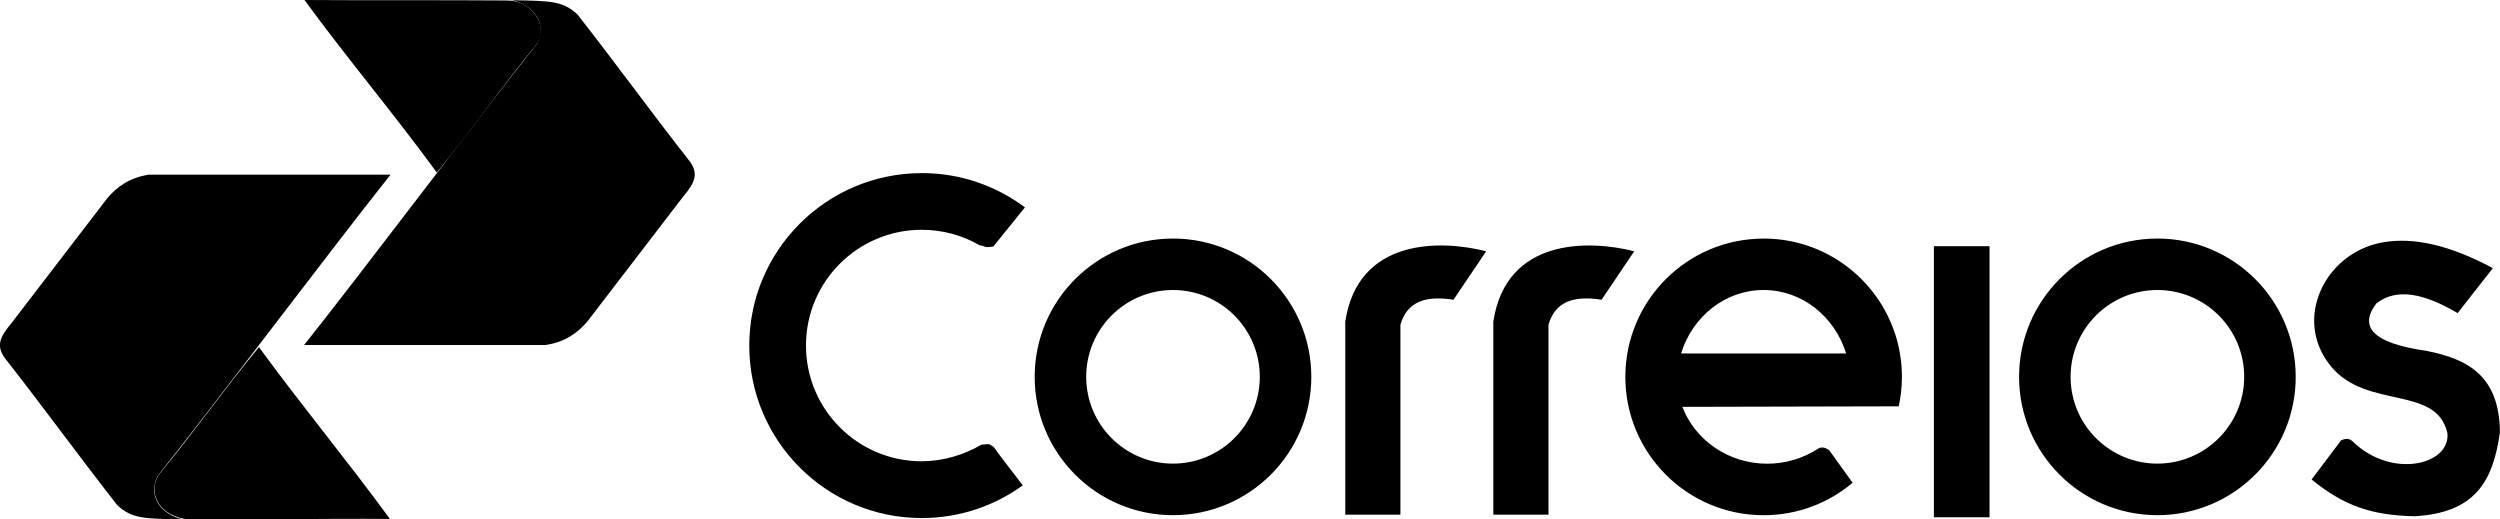 <svg viewBox="0 0 528.52 109.82" xmlns="http://www.w3.org/2000/svg" data-name="Camada 2" id="Camada_2">
  <defs>
    <style>
      .cls-1 {
        fill-rule: evenodd;
      }
    </style>
  </defs>
  <g data-name="Camada 1" id="Camada_1-2">
    <g>
      <path d="M107.04.1c-14.33-.11-28.35,0-42.67-.1,9.14,12.52,18.84,23.95,27.97,36.47,7.44-9.02,13.62-18.03,21.07-27.05,2.88-4.26-1.38-9.51-6.37-9.31h0Z" class="cls-1"></path>
      <path d="M115.42,72.93c-17.04,0-34.08,0-51.12,0,12.99-16.34,36.23-47.32,49.22-63.66,2.26-4.52-.89-8.24-5.34-9.23,8.02.17,10.78.07,13.91,3.03,7.92,10.1,15.54,20.6,23.46,30.7,2.35,2.88,1.32,4.88-1.05,7.7-6.78,8.84-13.56,17.67-20.34,26.51-2.06,2.39-4.65,4.32-8.74,4.94h0Z" class="cls-1"></path>
      <path d="M39.55,109.79c14.33.11,28.56-.19,42.88-.08-9.14-12.52-18.56-23.81-27.69-36.33-7.44,9.02-13.83,18.1-21.28,27.12-2.31,4.07.49,8.58,6.09,9.28h0Z" class="cls-1"></path>
      <path d="M31.45,36.92c17.04,0,34.08,0,51.12,0-12.99,16.34-36.23,47.32-49.22,63.66-2.26,4.52.89,8.24,5.34,9.23-8.02-.17-10.78-.07-13.91-3.03-7.92-10.1-15.54-20.6-23.46-30.7-2.35-2.88-1.32-4.88,1.05-7.7,6.78-8.84,13.56-17.67,20.34-26.51,2.06-2.39,4.65-4.32,8.74-4.94h0Z" class="cls-1"></path>
      <path d="M194.86,36.59c8.18,0,15.74,2.7,21.82,7.25-2.23,2.76-4.45,5.51-6.68,8.27-2.08.34-1.53-.07-2.91-.26-3.6-2.08-7.77-3.27-12.23-3.27-13.52,0-24.47,10.96-24.47,24.47s10.96,24.47,24.47,24.47c4.6-.02,9.01-1.39,12.59-3.5,1.95-.16,1.34-.31,2.59.44,1.98,2.72,4.12,5.43,6.18,8.15-6,4.35-13.38,6.91-21.36,6.91-20.14,0-36.46-16.33-36.46-36.46s16.33-36.46,36.46-36.46h0ZM502.4,64.14c4.31-3.4,10.26-2.03,17.16,2.05,2.48-3.17,4.96-6.33,7.45-9.5-9.3-4.99-16.83-6.54-23.13-5.48-12.37,2.08-19.35,16.38-11.01,26.34,7.61,9.08,22.19,3.83,24.53,14,.69,6.73-11.73,9.78-19.97,1.83-.83-.86-1.66-.63-2.48-.32-2.09,2.77-4.17,5.54-6.26,8.31,6.77,5.5,12.59,7.59,21.8,7.77,12.37-.74,16.52-6.84,18.02-17.81-.17-11.78-6.59-15.39-15.54-17.16-11.24-1.59-14.41-4.99-10.58-10.04h0ZM408.84,52.05h11.76v57.31h-11.76v-57.31h0ZM284.4,68.02v40.79h11.66v-40.15c1.47-5.17,5.73-6.16,11.22-5.29,2.27-3.38,4.64-6.87,6.91-10.25-9.56-2.43-27.11-2.9-29.79,14.89h0ZM315.7,68.02v40.79h11.66v-40.15c1.47-5.17,5.73-6.16,11.22-5.29,2.27-3.38,4.64-6.87,6.91-10.25-9.56-2.43-27.11-2.9-29.79,14.89h0ZM372.84,50.43c16.15,0,29.24,13.09,29.24,29.24,0,2.14-.23,4.22-.67,6.23-15.25,0-30.47.11-45.75.11,2.69,7.01,9.7,12.02,17.94,12.02,3.96,0,7.63-1.16,10.68-3.13.79-.53,1.68-.3,2.47.33,1.67,2.39,3.24,4.45,4.91,6.83-5.08,4.28-11.65,6.86-18.81,6.86-16.15,0-29.24-13.09-29.24-29.24s13.09-29.24,29.24-29.24h0ZM372.84,61.31c8.15,0,15.05,5.63,17.45,13.42h-34.9c2.4-7.79,9.3-13.42,17.45-13.42h0ZM456.09,50.43c16.15,0,29.24,13.09,29.24,29.24s-13.09,29.24-29.24,29.24-29.24-13.09-29.24-29.24,13.09-29.24,29.24-29.24h0ZM456.09,61.31c10.14,0,18.35,8.22,18.35,18.35s-8.22,18.35-18.35,18.35-18.35-8.22-18.35-18.35,8.22-18.35,18.35-18.35h0ZM247.98,50.43c16.15,0,29.24,13.09,29.24,29.24s-13.09,29.24-29.24,29.24-29.24-13.09-29.24-29.24,13.09-29.24,29.24-29.24h0ZM247.98,61.31c10.14,0,18.35,8.22,18.35,18.35s-8.22,18.35-18.35,18.35-18.35-8.22-18.35-18.35,8.22-18.35,18.35-18.35h0Z" class="cls-1"></path>
    </g>
  </g>
</svg>